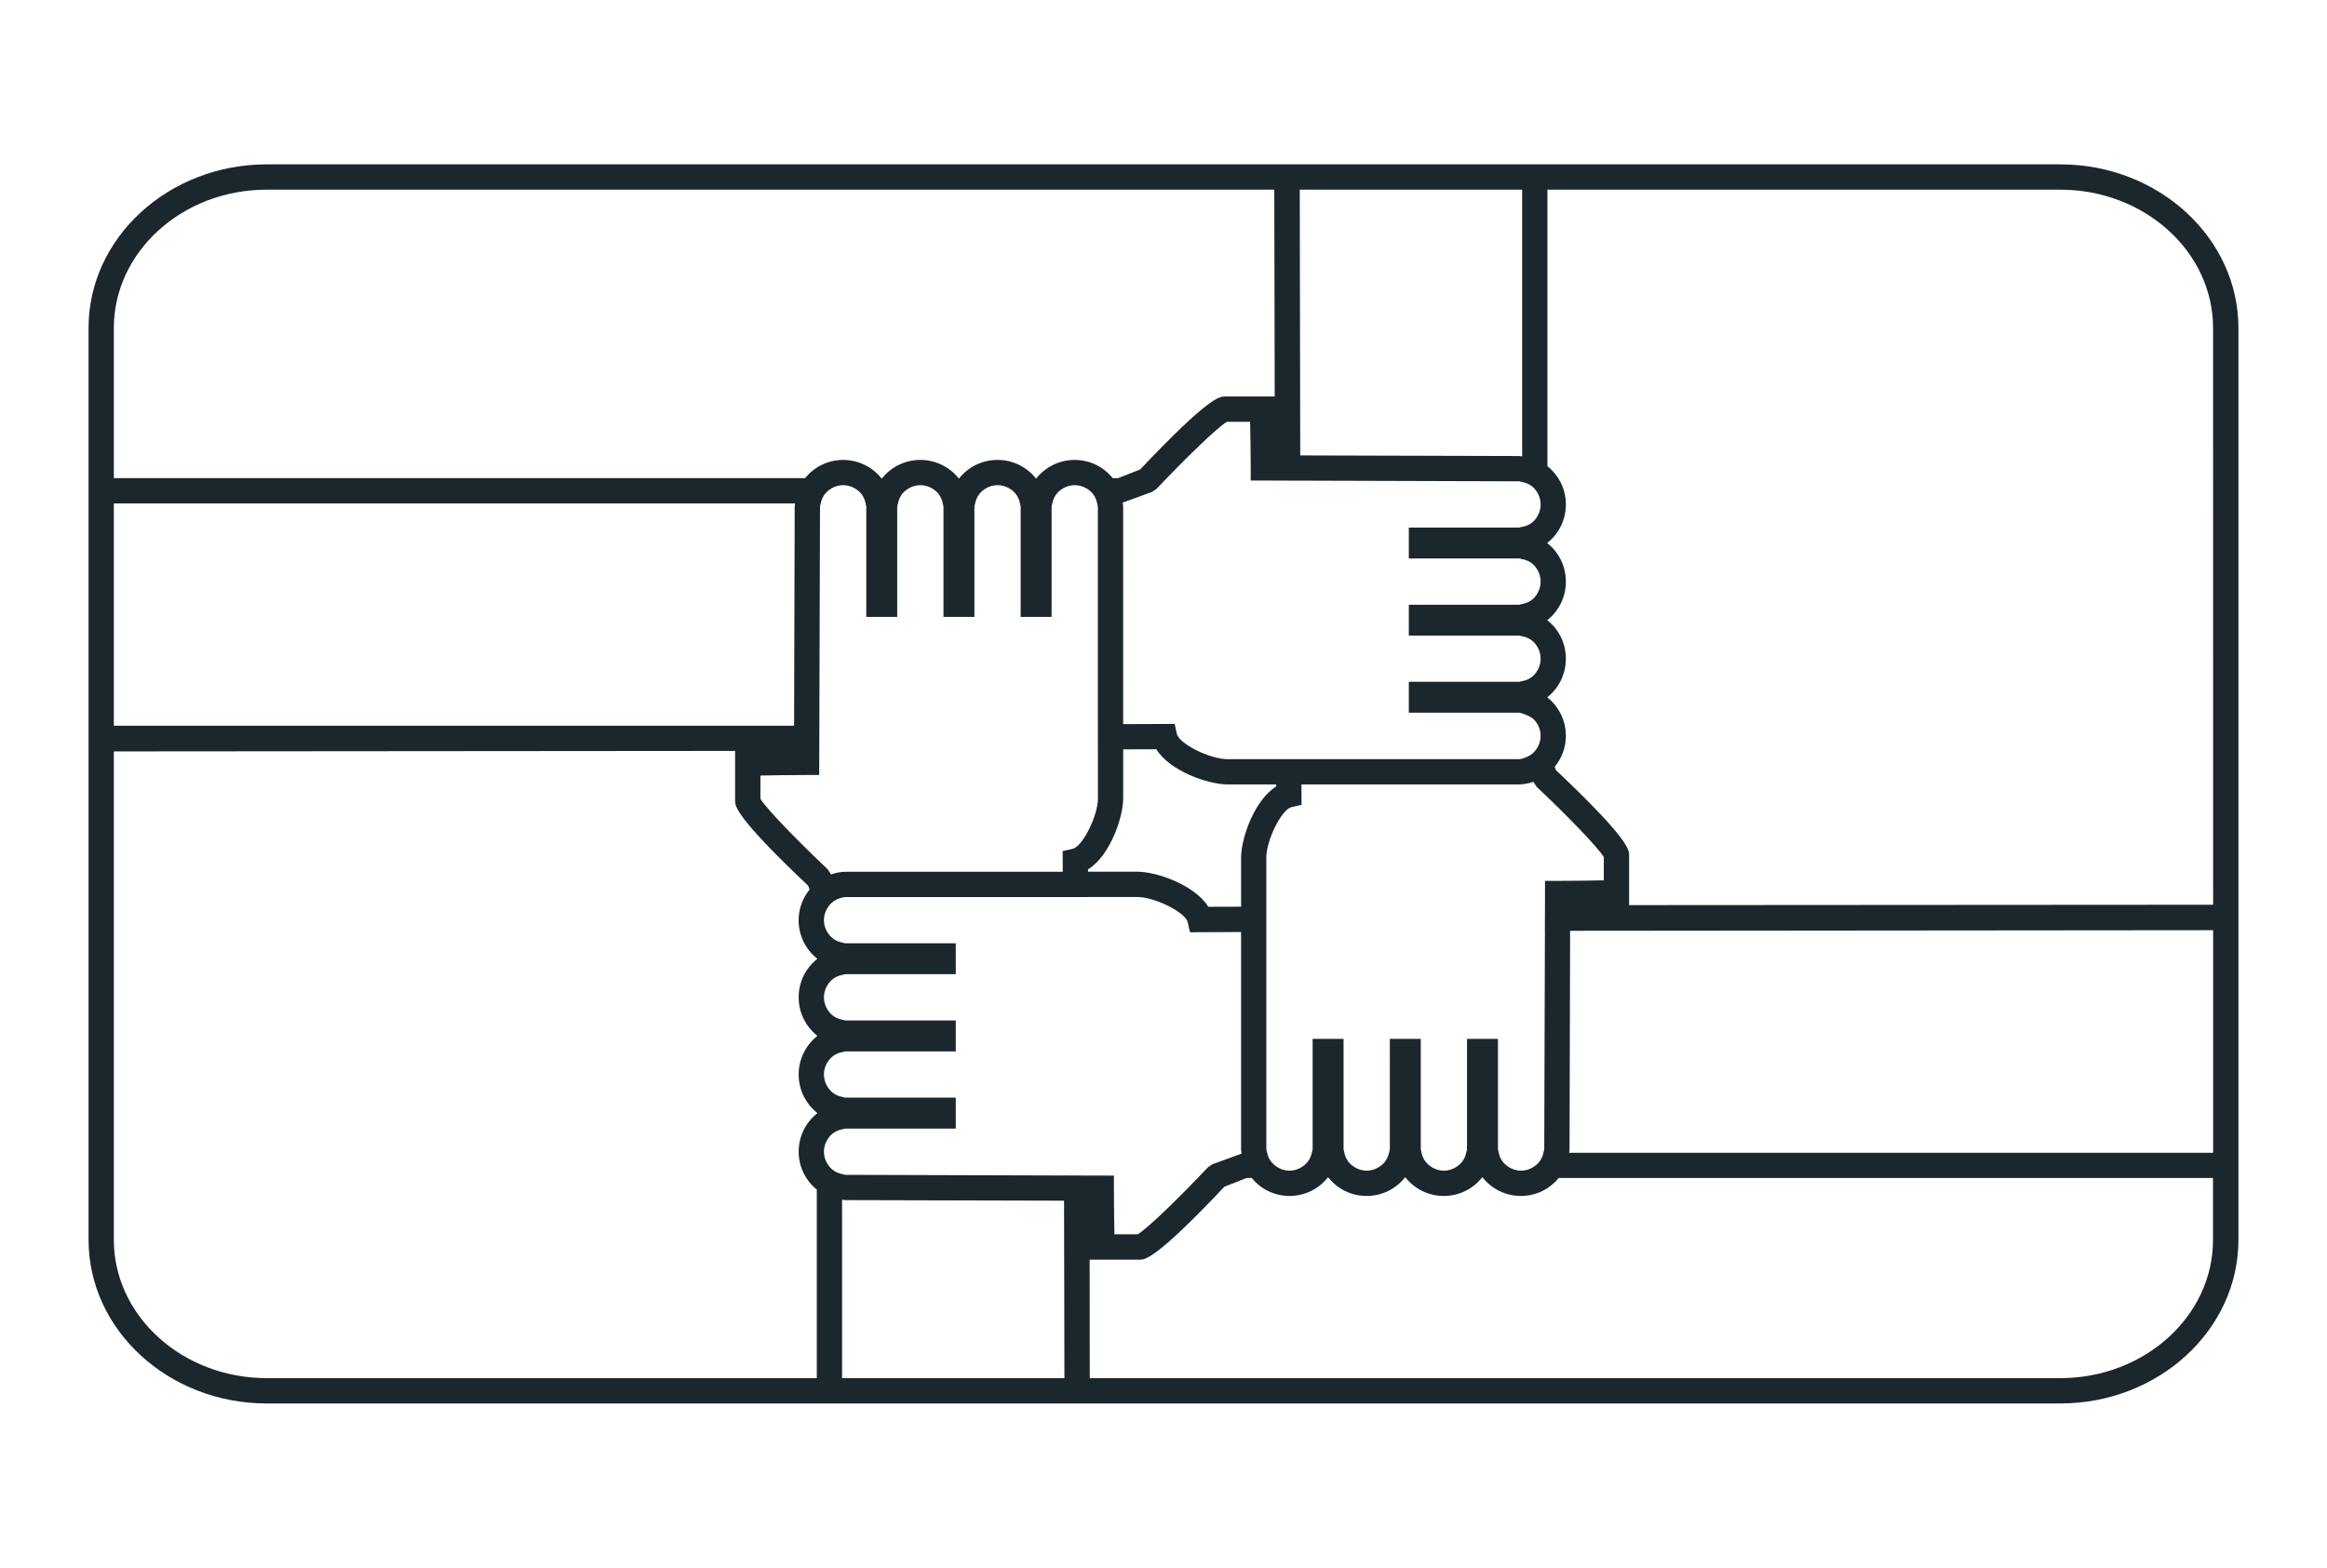 <?xml version="1.0" encoding="utf-8"?>
<!-- Generator: Adobe Illustrator 15.1.0, SVG Export Plug-In . SVG Version: 6.00 Build 0)  -->
<!DOCTYPE svg PUBLIC "-//W3C//DTD SVG 1.1//EN" "http://www.w3.org/Graphics/SVG/1.1/DTD/svg11.dtd">
<svg version="1.1" id="Ebene_1" xmlns="http://www.w3.org/2000/svg" xmlns:xlink="http://www.w3.org/1999/xlink" x="0px" y="0px"
	 width="92px" height="62px" viewBox="0 0 92 62" enable-background="new 0 0 92 62" xml:space="preserve">
<g>
	<path fill="#1B272C" d="M81.453,6.5H61.18h-0.5h-0.498H60.18h-8.795h-0.5h-0.504l-0.002,0.003V6.5H10.547
		c-3.885,0-7.046,2.901-7.046,6.472v5.937v0.001v0.499v0.5v8.803v0.001v0.5v0.503l0.001,0.001H3.501v19.312
		c0,3.568,3.161,6.472,7.046,6.472h21.745h0.5h0.499h0.001h8.792h0.5h0.502h0.001h38.366c3.885,0,7.045-2.901,7.045-6.472v-2.441
		l0,0v-0.5v-0.499v-0.001v-8.803v-0.501v-0.505V12.972C88.498,9.402,85.338,6.5,81.453,6.5z M60.18,7.5v10.548
		c-0.045-0.003-0.088-0.014-0.135-0.014l-8.639-0.024L51.387,7.5h-0.002H60.18z M50.908,19.007l0.5,0.002v-0.001l8.637,0.026
		c0.049,0,0.09,0.021,0.135,0.029v0.001c0.197,0.033,0.371,0.124,0.5,0.274c0.139,0.163,0.23,0.375,0.23,0.611
		c0,0.236-0.092,0.448-0.23,0.611v0.001c-0.129,0.149-0.303,0.242-0.5,0.274v-0.002c-0.045,0.008-0.086,0.029-0.135,0.029h-4.346
		v0.002v1.221h4.346c0.049,0,0.09,0.021,0.135,0.029c0.197,0.032,0.371,0.125,0.5,0.274v0.001c0.139,0.163,0.23,0.375,0.23,0.611
		s-0.092,0.448-0.23,0.611v0.001c-0.129,0.147-0.303,0.239-0.5,0.274c-0.045,0.008-0.086,0.028-0.135,0.028h-4.346v1.22h4.346
		c0.049,0,0.09,0.021,0.135,0.029c0.197,0.033,0.371,0.125,0.5,0.274v0.001c0.139,0.162,0.23,0.374,0.23,0.611
		c0,0.236-0.092,0.448-0.23,0.611c-0.129,0.149-0.303,0.242-0.5,0.274c-0.045,0.009-0.086,0.029-0.135,0.029h-4.346v0.001v1.22
		h4.346c0.049,0,0.09,0.021,0.135,0.028c0,0,0.361,0.113,0.5,0.276c0.139,0.163,0.23,0.374,0.23,0.61c0,0.231-0.088,0.438-0.223,0.6
		v0.001c-0.107,0.128-0.246,0.216-0.404,0.266v0.005c-0.076,0.024-0.154,0.051-0.238,0.051h-8.594h-0.498h-0.5v0.001h-1.926
		c-0.695,0-1.91-0.607-2-1.001l-0.086-0.393l-2.036,0.008V20.05c0-0.059-0.012-0.115-0.018-0.174l1.157-0.422l0.182-0.122
		c1.068-1.133,2.402-2.435,2.781-2.651h0.918c0.011,0.489,0.023,1.253,0.023,1.824v0.498l0.959,0.002L50.908,19.007z M61.08,36.812
		l-0.027,8.621c0,0.055-0.023,0.103-0.033,0.152c-0.039,0.201-0.145,0.374-0.303,0.5l0,0c-0.16,0.125-0.357,0.21-0.58,0.21
		c-0.225,0-0.422-0.085-0.58-0.21c-0.16-0.126-0.264-0.299-0.303-0.5h0.002c-0.012-0.052-0.033-0.102-0.033-0.152v-4.349h-0.002H58
		v4.349c0,0.055-0.021,0.103-0.033,0.152c-0.039,0.201-0.143,0.374-0.303,0.5c-0.16,0.125-0.357,0.21-0.58,0.21
		s-0.42-0.085-0.578-0.21l0,0c-0.16-0.126-0.264-0.299-0.305-0.5h0.002c-0.01-0.052-0.031-0.102-0.031-0.152v-4.349H56.17h-1.221
		v4.349c0,0.055-0.023,0.103-0.033,0.152c-0.041,0.201-0.145,0.374-0.305,0.5c-0.158,0.125-0.355,0.21-0.578,0.21
		s-0.42-0.085-0.58-0.21l0,0c-0.16-0.126-0.264-0.299-0.303-0.5h0.002c-0.01-0.052-0.033-0.102-0.033-0.152v-4.349h-0.002h-1.221
		v4.349c0,0.055-0.021,0.103-0.033,0.152c-0.039,0.201-0.143,0.374-0.303,0.5c-0.158,0.125-0.355,0.21-0.578,0.21
		c-0.226,0-0.422-0.085-0.58-0.21c-0.16-0.126-0.264-0.299-0.303-0.5v-0.001c-0.013-0.052-0.033-0.101-0.033-0.151v-8.578v-0.002
		v-0.498v-0.5h-0.002l0.002-0.002v-1.939c0-0.696,0.606-1.909,0.998-1.997l0.393-0.088l-0.002-0.809h8.59
		c0.205,0,0.398-0.042,0.582-0.104c0.16-0.056,0.16-0.055,0,0.001l0.006,0.015l0.121,0.183c1.135,1.068,2.436,2.402,2.654,2.781
		v0.918c-0.49,0.01-1.254,0.021-1.826,0.021h-0.498l-0.002,0.978l-0.002,0.5l-0.002,0.5H61.08z M42.017,34.475H33.44
		c-0.207,0-0.403,0.043-0.589,0.106l-0.011-0.03l-0.123-0.181c-1.133-1.068-2.435-2.402-2.653-2.782v-0.919
		c0.49-0.009,1.253-0.021,1.826-0.021h0.498l0.003-0.965l0.002-0.5l0.001-0.5l0.026-8.633c0-0.051,0.021-0.094,0.03-0.142
		c0.037-0.197,0.134-0.371,0.287-0.499h0.003c0.159-0.135,0.365-0.222,0.596-0.222s0.437,0.088,0.598,0.222h0.001
		c0.153,0.128,0.25,0.302,0.287,0.499H34.22c0.009,0.048,0.03,0.091,0.03,0.142v4.347h0.002h1.22V20.05
		c0-0.051,0.021-0.094,0.03-0.142c0.037-0.197,0.134-0.371,0.287-0.499h0.001c0.161-0.135,0.367-0.222,0.598-0.222
		s0.437,0.088,0.597,0.222h0.001c0.153,0.128,0.25,0.302,0.286,0.499h-0.001c0.009,0.048,0.03,0.091,0.03,0.142v4.347h0.002h1.221
		V20.05c0-0.051,0.021-0.094,0.03-0.142c0.037-0.197,0.134-0.371,0.287-0.499c0.162-0.135,0.368-0.222,0.598-0.222
		c0.231,0,0.437,0.088,0.598,0.222h0.002c0.152,0.128,0.25,0.302,0.286,0.499h-0.002c0.01,0.048,0.03,0.091,0.03,0.142v4.347h0.002
		h1.221V20.05c0-0.051,0.021-0.094,0.029-0.142c0.037-0.197,0.134-0.371,0.287-0.499h0.001c0.161-0.135,0.366-0.222,0.598-0.222
		c0.23,0,0.437,0.088,0.598,0.222h0.001c0.153,0.128,0.25,0.302,0.287,0.499h-0.001c0.009,0.048,0.029,0.091,0.029,0.142v8.59h0.001
		v0.499v0.5l0.002,0.001v1.928c0,0.697-0.607,1.912-1,2l-0.394,0.089L42.017,34.475z M43.017,34.38
		c0.859-0.528,1.389-2.038,1.389-2.812v-1.933v-0.001l1.311-0.004c0.53,0.859,2.038,1.39,2.812,1.39h1.928v0.082
		c-0.859,0.529-1.389,2.038-1.389,2.812v1.942l-1.297,0.004c-0.529-0.858-2.04-1.389-2.812-1.389h-1.94v0.002h-0.001l-0.002-0.002
		V34.38z M4.501,12.972c0-3.018,2.712-5.472,6.046-5.472H50.38l0,0l0.017,8.18H48.43c-0.205,0-0.627,0-3.353,2.886l-0.875,0.343
		h-0.209h-0.001c-0.352-0.437-0.891-0.721-1.502-0.721c-0.614,0-1.158,0.282-1.511,0.721c0,0.001,0,0.001-0.001,0.001
		c-0.004,0.006-0.01,0.01-0.014,0.015c-0.004-0.006-0.011-0.01-0.015-0.016h-0.002c-0.352-0.438-0.896-0.721-1.51-0.721
		s-1.158,0.282-1.509,0.721h-0.001c-0.004,0.006-0.011,0.011-0.016,0.017c-0.005-0.005-0.012-0.01-0.016-0.016c0,0,0,0-0.001-0.001
		c-0.351-0.438-0.896-0.721-1.508-0.721c-0.613,0-1.158,0.282-1.509,0.721h-0.003c-0.004,0.006-0.011,0.011-0.016,0.017
		c-0.003-0.005-0.01-0.01-0.015-0.016l0,0c-0.351-0.438-0.896-0.722-1.51-0.722c-0.611,0-1.151,0.284-1.502,0.721H31.83H4.501
		V12.972z M4.501,19.908h26.933c-0.004,0.048-0.015,0.093-0.015,0.142l-0.024,8.637L31.394,28.7H4.501V19.908z M31.576,39.439
		c0,0.61,0.282,1.153,0.717,1.506c0.008,0.007,0.014,0.015,0.021,0.021c-0.008,0.009-0.014,0.017-0.021,0.021v-0.002
		c-0.435,0.354-0.717,0.896-0.717,1.507c0,0.61,0.282,1.153,0.717,1.505c0.008,0.006,0.013,0.018,0.021,0.021
		c-0.008,0.006-0.013,0.015-0.021,0.021c-0.435,0.353-0.717,0.896-0.717,1.506c0,0.608,0.284,1.147,0.717,1.498V54.5H10.547
		c-3.333,0-6.046-2.454-6.046-5.471V29.715l24.562-0.02v-0.006l0.001,0.001v0.006h-0.001v1.972c0,0.203,0,0.626,2.886,3.354
		l0.06,0.153l0,0v0.001c-0.267,0.332-0.435,0.752-0.435,1.215c0,0.611,0.282,1.154,0.717,1.506l0.001-0.002
		c0.007,0.006,0.013,0.016,0.021,0.021c-0.008,0.006-0.013,0.016-0.021,0.021v-0.002C31.857,38.286,31.576,38.829,31.576,39.439z
		 M42.068,47.484l0.015,7.016h-8.791v-7.057c0.049,0.005,0.097,0.017,0.147,0.017l8.627,0.022L42.068,47.484z M42.562,46.486
		l-0.5-0.002v0.002l-8.623-0.026c-0.052,0-0.098-0.022-0.147-0.03v-0.002c-0.199-0.037-0.373-0.138-0.5-0.294v0.001
		c-0.13-0.16-0.217-0.363-0.217-0.591s0.087-0.43,0.217-0.59v-0.001c0.127-0.155,0.301-0.255,0.5-0.294v0.002
		c0.05-0.009,0.095-0.031,0.147-0.031h4.348v-0.002v-1.22h-4.348c-0.052,0-0.098-0.021-0.147-0.032
		c-0.199-0.037-0.373-0.138-0.5-0.294v0.001c-0.13-0.162-0.217-0.362-0.217-0.591s0.087-0.43,0.217-0.59
		c0.127-0.155,0.301-0.256,0.5-0.295v0.002c0.05-0.01,0.095-0.03,0.147-0.03h4.348v-0.002v-1.222h-4.348
		c-0.052,0-0.098-0.021-0.147-0.03c-0.199-0.039-0.373-0.14-0.5-0.296c-0.13-0.159-0.217-0.361-0.217-0.59s0.087-0.431,0.217-0.59
		c0.127-0.156,0.301-0.254,0.5-0.293c0.05-0.01,0.095-0.031,0.147-0.031h4.348v-0.002v-1.219h-4.348
		c-0.052,0-0.098-0.021-0.147-0.031c-0.199-0.039-0.373-0.14-0.5-0.295v0.002c-0.13-0.162-0.217-0.363-0.217-0.59
		c0-0.229,0.087-0.432,0.217-0.592v-0.001c0.105-0.13,0.242-0.222,0.4-0.272v0.002c0.08-0.025,0.159-0.053,0.247-0.053h8.579h0.001
		h0.499h0.5l0.002-0.004v0.002h1.938c0.696,0,1.912,0.606,2,1l0.088,0.394l2.021-0.009v0.002v8.574c0,0.064,0.012,0.125,0.02,0.188
		l-1.146,0.417l-0.182,0.122c-1.068,1.134-2.401,2.437-2.781,2.651h-0.918c-0.009-0.488-0.021-1.252-0.021-1.824V46.49l-0.975-0.002
		L42.562,46.486z M81.453,54.5H43.086h-0.001l-0.005-4.684h1.977c0.203,0,0.627,0,3.352-2.887l0.875-0.344h0.205
		c0.352,0.432,0.887,0.71,1.493,0.71c0.607,0,1.146-0.278,1.498-0.71c0.011-0.01,0.021-0.02,0.027-0.025
		c0.008,0.01,0.018,0.018,0.027,0.025c0.35,0.432,0.891,0.71,1.498,0.71s1.146-0.278,1.498-0.71h0.002
		c0.008-0.01,0.02-0.02,0.025-0.027c0.008,0.012,0.021,0.02,0.026,0.027c0.353,0.432,0.892,0.71,1.498,0.71s1.147-0.278,1.498-0.71
		c0.01-0.01,0.021-0.02,0.026-0.025c0.009,0.01,0.021,0.018,0.027,0.025l0,0c0.354,0.432,0.891,0.71,1.5,0.71
		c0.605,0,1.141-0.278,1.492-0.71h25.869v2.441l0,0C87.498,52.046,84.787,54.5,81.453,54.5z M87.498,45.587H62.037
		c0.004-0.051,0.016-0.101,0.016-0.153l0.023-8.625l0,0l25.422-0.023V45.587z M87.498,35.779l-23.09,0.015v-1.978
		c0-0.203,0-0.627-2.887-3.354l-0.054-0.135l0,0v-0.001c0.271-0.333,0.441-0.757,0.441-1.224c0-0.618-0.287-1.169-0.729-1.519v0.003
		c-0.005-0.002-0.007-0.006-0.009-0.008c0.002-0.002,0.004-0.004,0.009-0.007v-0.002c0.442-0.351,0.729-0.899,0.729-1.519
		c0-0.62-0.287-1.168-0.729-1.519v0.002c-0.005-0.003-0.007-0.005-0.009-0.008c0.002-0.002,0.004-0.006,0.009-0.008v0.003
		c0.442-0.35,0.729-0.899,0.729-1.518s-0.287-1.168-0.729-1.518v0.002c-0.005-0.003-0.007-0.006-0.009-0.009
		c0.002-0.003,0.004-0.006,0.009-0.01v-0.001c0.442-0.35,0.729-0.899,0.729-1.518c0-0.616-0.289-1.16-0.729-1.51V7.5h20.272
		c3.334,0,6.045,2.454,6.045,5.472L87.498,35.779L87.498,35.779z"/>
</g>
</svg>

